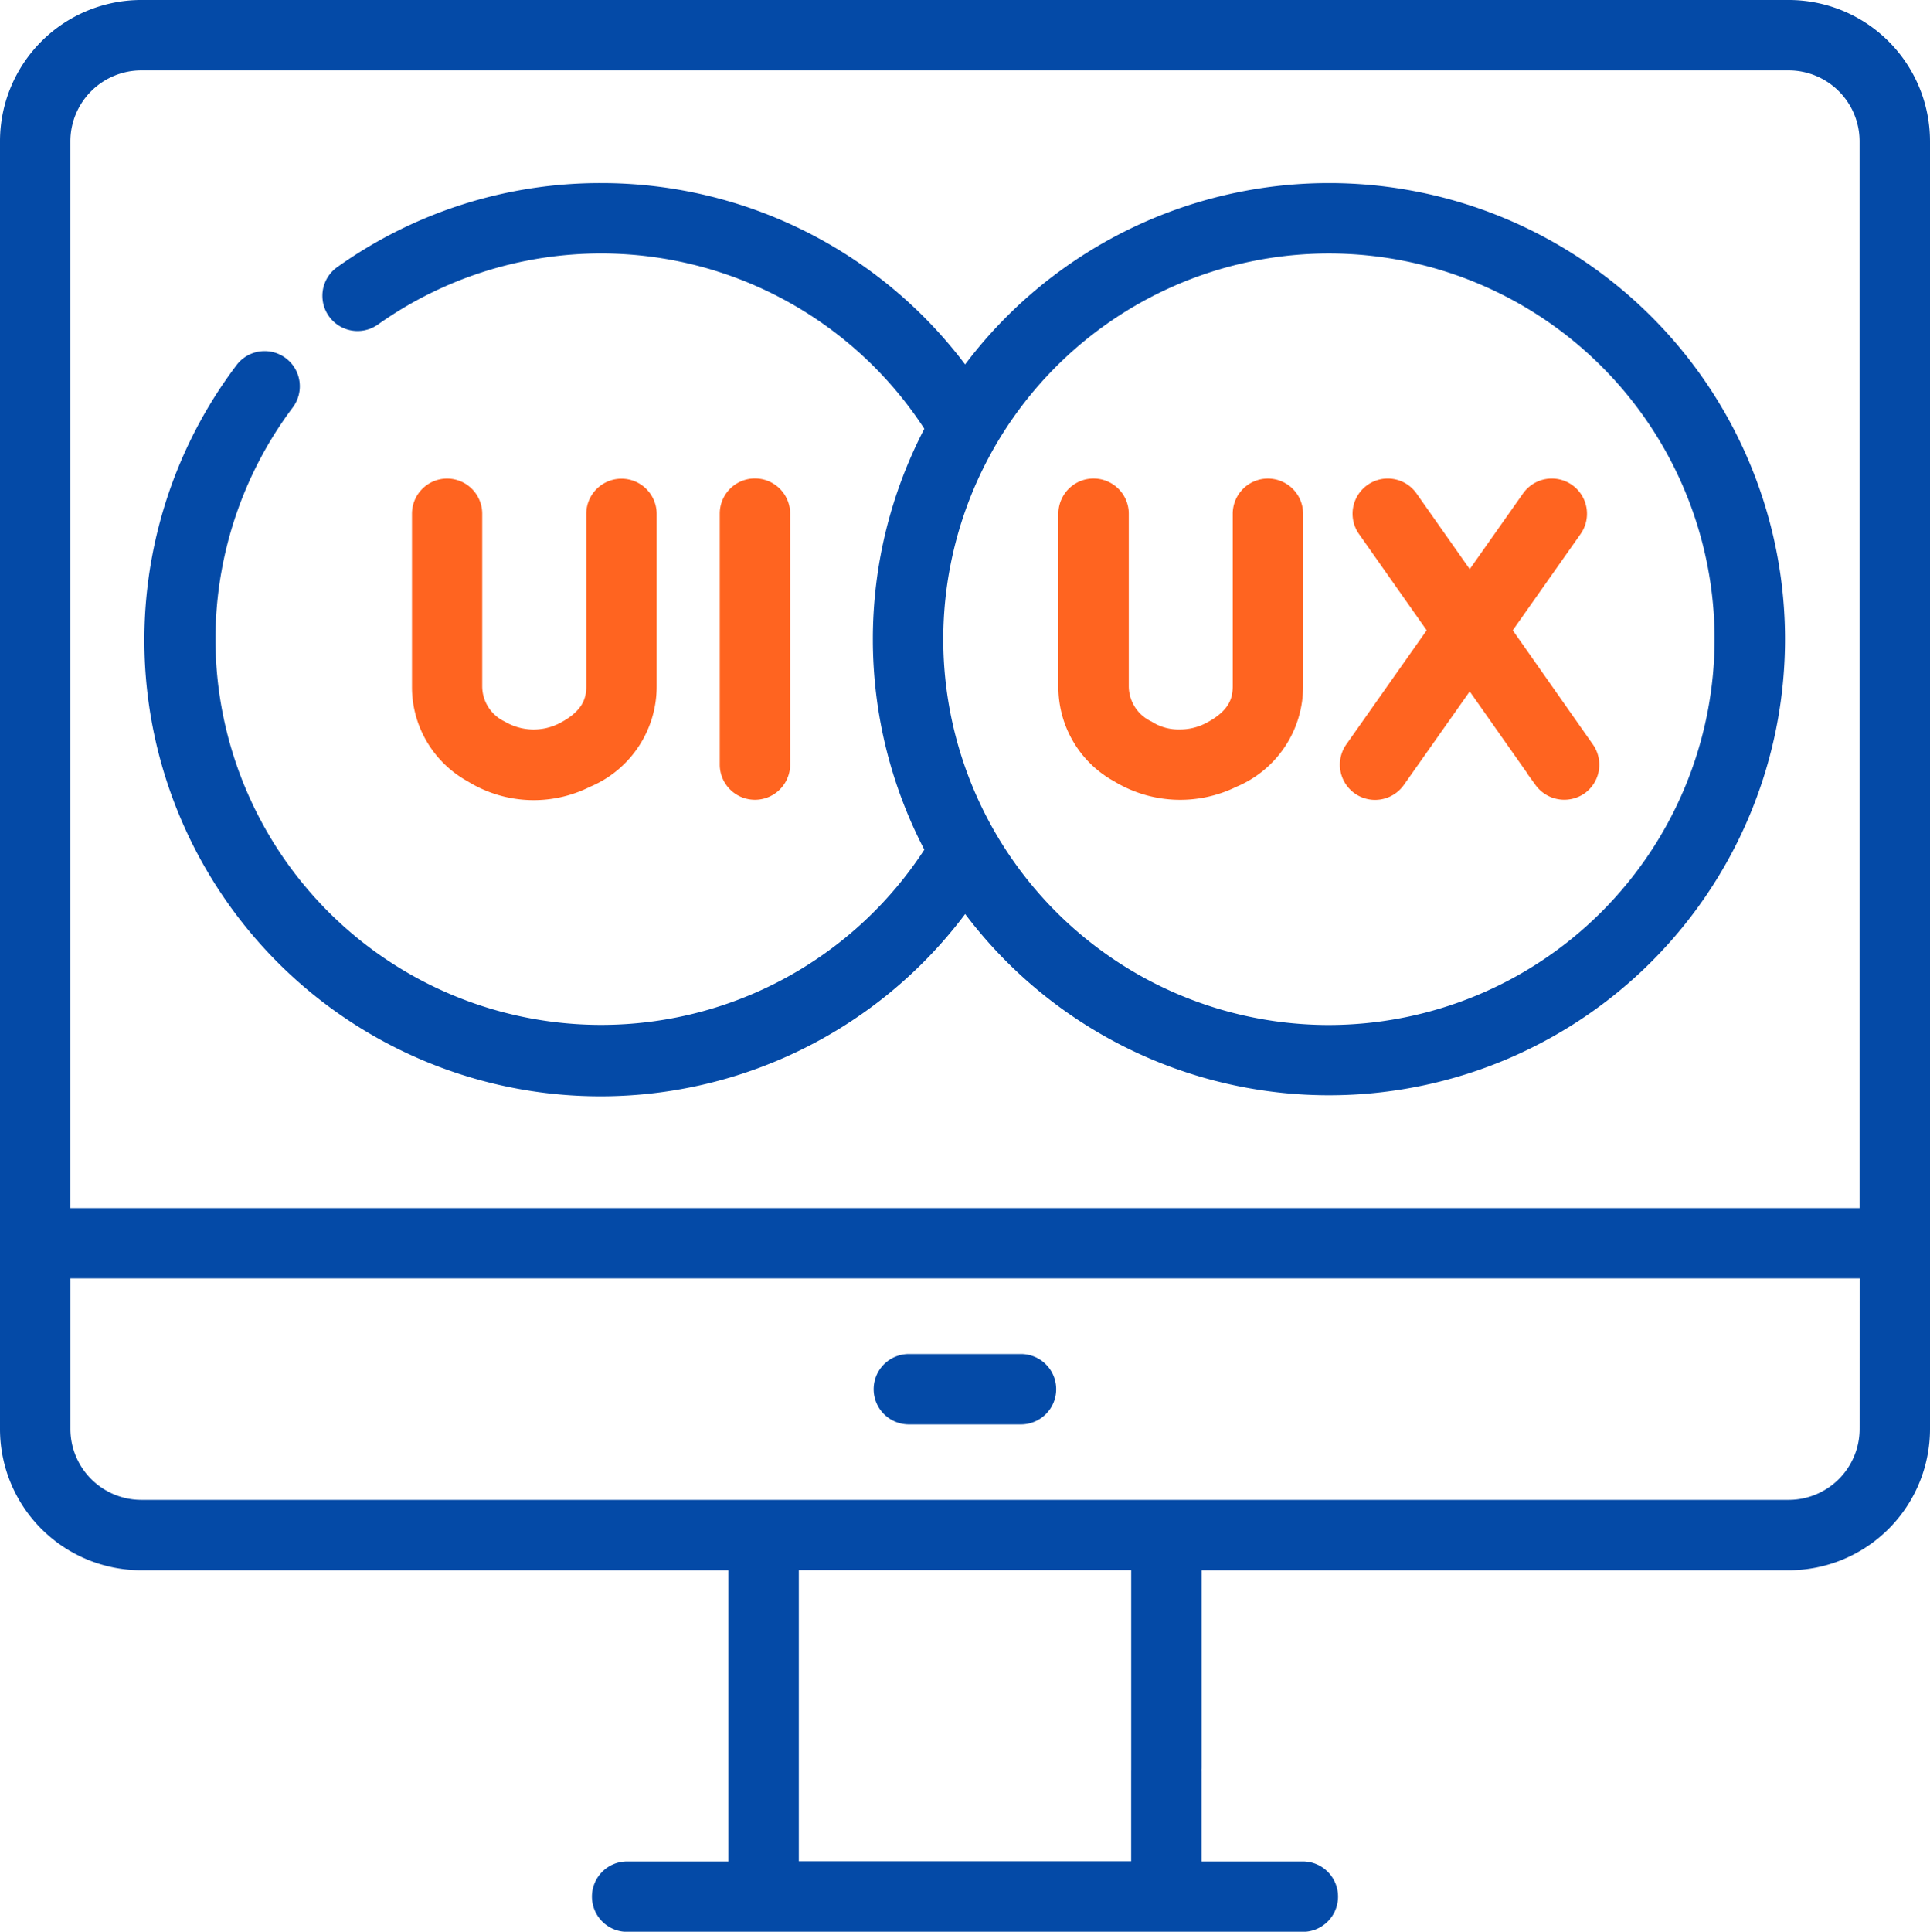 <svg xmlns="http://www.w3.org/2000/svg" width="54.364" height="54.4" viewBox="0 0 54.364 54.4">
  <g id="UI_UX_Design" data-name="UI/UX Design" transform="translate(0.027 0.2)">
    <g id="Group_93137" data-name="Group 93137" transform="translate(0.173 0)">
      <path id="Path_106733" data-name="Path 106733" d="M50.36,0H3.95A3.781,3.781,0,0,0,.173,3.777V40.044A3.781,3.781,0,0,0,3.95,43.821H20.691v8.6H17.638a.791.791,0,1,0,0,1.583H36.671a.791.791,0,0,0,0-1.583H33.618V49.7a.791.791,0,0,0-1.583,0v2.716H22.274v-8.6h9.762v5.762a.791.791,0,0,0,1.583,0V43.821H50.36a3.781,3.781,0,0,0,3.777-3.777V3.777A3.781,3.781,0,0,0,50.36,0ZM1.755,3.777A2.2,2.2,0,0,1,3.95,1.582H50.36a2.2,2.2,0,0,1,2.194,2.194V34.021H1.755Zm50.8,36.267a2.2,2.2,0,0,1-2.194,2.194H3.95a2.2,2.2,0,0,1-2.194-2.194V35.6h50.8Z" transform="translate(-0.173 0)" fill="#044aa7" stroke="#044aa7" stroke-width="0.4"/>
      <path id="Path_106734" data-name="Path 106734" d="M234.243,363H237.4a.791.791,0,1,0,0-1.582h-3.159a.791.791,0,1,0,0,1.582Z" transform="translate(-208.841 -323.287)" fill="#044aa7" stroke="#044aa7" stroke-width="0.4"/>
      <path id="Path_106735" data-name="Path 106735" d="M193.93,135.6v-7.066a.791.791,0,0,0-1.583,0V135.6a.791.791,0,1,0,1.583,0Z" transform="translate(-172.073 -114.269)" fill="#ff6420" stroke="#ff6420" stroke-width="0.4"/>
      <path id="Path_106736" data-name="Path 106736" d="M110.958,127.744a.791.791,0,0,0-.791.791V133.4a2.831,2.831,0,0,0,1.474,2.5,3.333,3.333,0,0,0,3.252.145,2.862,2.862,0,0,0,1.767-2.649v-4.857a.791.791,0,1,0-1.583,0v4.857c0,.365-.1.835-.9,1.235a1.794,1.794,0,0,1-1.688-.066,1.3,1.3,0,0,1-.743-1.165v-4.862A.791.791,0,0,0,110.958,127.744Z" transform="translate(-98.563 -114.267)" fill="#ff6420" stroke="#ff6420" stroke-width="0.4"/>
      <path id="Path_106737" data-name="Path 106737" d="M72.037,48.868a12.638,12.638,0,0,0-10.248,5.244,12.633,12.633,0,0,0-10.254-5.244,12.562,12.562,0,0,0-7.317,2.33.791.791,0,1,0,.916,1.29,11.068,11.068,0,0,1,15.738,3.089,12.631,12.631,0,0,0,0,11.873A11.064,11.064,0,1,1,42.69,54.867a.791.791,0,0,0-1.264-.952,12.647,12.647,0,1,0,20.364,15A12.644,12.644,0,1,0,72.037,48.868Zm0,23.709A11.063,11.063,0,1,1,83.1,61.514,11.076,11.076,0,0,1,72.037,72.577Z" transform="translate(-34.804 -43.712)" fill="#044aa7" stroke="#044aa7" stroke-width="0.4"/>
      <path id="Path_106738" data-name="Path 106738" d="M362.34,131.817l1.991-2.827a.791.791,0,1,0-1.294-.911l-1.665,2.363-1.662-2.363a.791.791,0,1,0-1.294.911l1.988,2.827-2.345,3.329a.791.791,0,0,0,1.294.911l2.019-2.865,2.015,2.865a.8.8,0,0,0,1.1.192.791.791,0,0,0,.192-1.1Z" transform="translate(-320.173 -114.267)" fill="#ff6420" stroke="#ff6420" stroke-width="0.4"/>
      <path id="Path_106739" data-name="Path 106739" d="M288.46,127.745a.791.791,0,0,0-.791.791v4.857c0,.365-.1.835-.9,1.235a1.776,1.776,0,0,1-.807.182h0a1.584,1.584,0,0,1-.878-.248,1.3,1.3,0,0,1-.743-1.165v-4.862a.791.791,0,0,0-1.583,0V133.4a2.831,2.831,0,0,0,1.474,2.5,3.388,3.388,0,0,0,3.252.145,2.862,2.862,0,0,0,1.767-2.649v-4.857A.792.792,0,0,0,288.46,127.745Z" transform="translate(-252.946 -114.268)" fill="#ff6420" stroke="#ff6420" stroke-width="0.4"/>
    </g>
  </g>
</svg>
